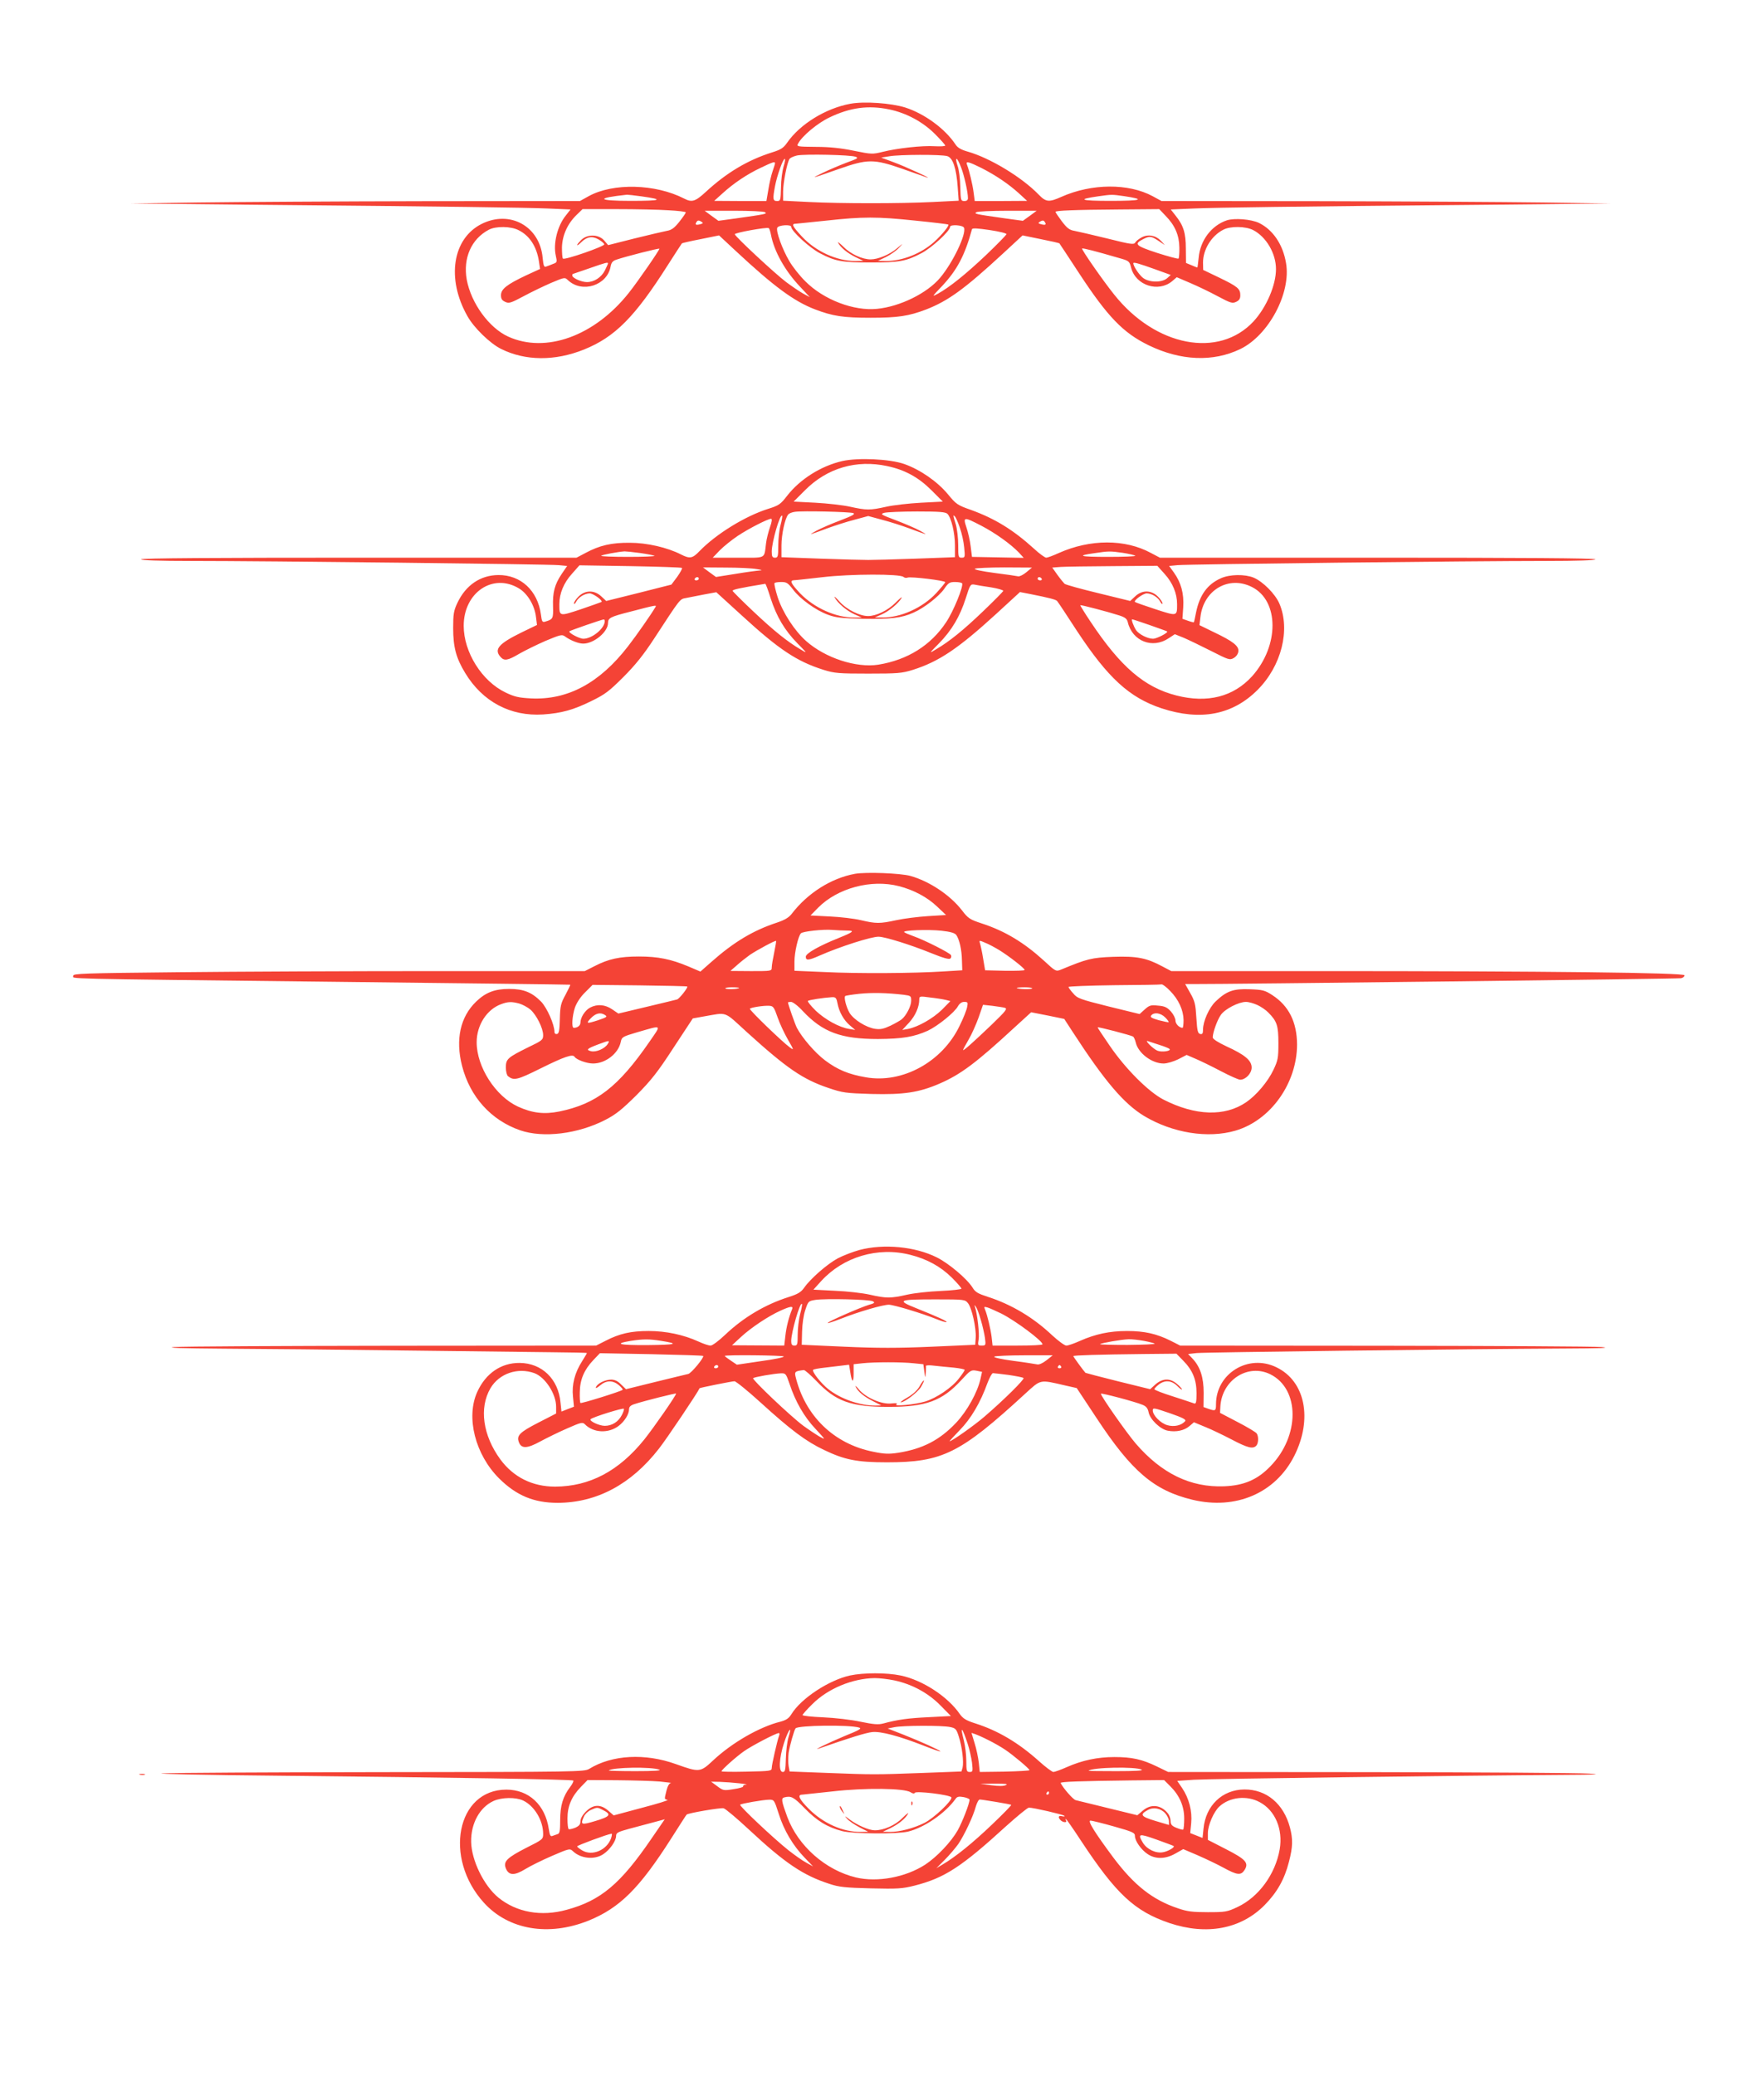 <?xml version="1.0" standalone="no"?>
<!DOCTYPE svg PUBLIC "-//W3C//DTD SVG 20010904//EN"
 "http://www.w3.org/TR/2001/REC-SVG-20010904/DTD/svg10.dtd">
<svg version="1.0" xmlns="http://www.w3.org/2000/svg"
 width="1088pt" height="1280pt" viewBox="0 0 1088 1280"
 preserveAspectRatio="xMidYMid meet">
<g transform="translate(0,1280) scale(0.1,-0.1)"
fill="#f44336" stroke="none">
<path d="M5245 12160 c-152 -28 -310 -125 -390 -240 -22 -32 -38 -43 -93 -60
-152 -48 -281 -126 -408 -243 -65 -60 -86 -67 -134 -42 -177 91 -438 98 -589
15 l-54 -30 -966 -1 c-531 -1 -1155 -5 -1386 -8 l-420 -6 780 -8 c1207 -11
1638 -17 1792 -23 l142 -6 -29 -37 c-52 -64 -79 -173 -62 -248 9 -40 8 -42
-17 -51 -14 -6 -33 -13 -42 -16 -13 -6 -17 3 -22 53 -17 195 -201 297 -376
210 -180 -90 -219 -338 -88 -569 40 -72 139 -168 207 -202 150 -75 333 -76
512 -4 191 77 314 201 517 521 46 72 85 132 87 134 2 2 54 14 116 26 l113 23
103 -96 c234 -218 358 -310 488 -360 110 -42 175 -52 344 -52 168 0 234 10
342 51 136 53 237 126 474 345 l121 112 112 -23 c61 -12 113 -24 115 -26 2 -2
55 -83 118 -179 180 -275 275 -373 433 -450 198 -96 397 -104 565 -23 175 85
314 346 282 530 -19 115 -81 206 -167 248 -49 23 -151 31 -198 16 -95 -32
-165 -124 -174 -232 -3 -32 -7 -59 -8 -59 -2 0 -18 6 -36 14 l-34 14 -1 89 c0
97 -15 143 -64 204 l-29 37 142 6 c153 6 579 12 1797 23 l775 8 -420 6 c-231
3 -855 7 -1386 8 l-965 1 -55 30 c-149 80 -375 79 -562 -4 -78 -35 -96 -33
-142 15 -103 106 -299 225 -437 264 -39 11 -62 24 -74 43 -64 97 -190 190
-311 229 -87 27 -251 39 -338 23z m240 -35 c106 -22 207 -77 281 -151 35 -35
64 -67 64 -72 0 -4 -29 -6 -65 -4 -75 5 -231 -12 -322 -35 -61 -15 -68 -15
-176 7 -78 16 -149 24 -233 24 -119 1 -122 2 -111 21 24 46 120 126 192 160
128 62 241 77 370 50z m-208 -292 c20 -7 12 -12 -55 -36 -42 -16 -108 -44
-147 -63 -78 -38 -80 -39 100 24 176 62 215 62 390 1 72 -25 139 -49 150 -53
49 -16 -138 70 -205 94 l-75 28 50 8 c62 11 320 12 357 1 35 -9 57 -76 65
-193 l6 -82 -159 -8 c-203 -10 -564 -10 -766 0 l-158 8 0 55 c0 55 24 177 39
202 5 8 26 17 47 22 48 10 331 4 361 -8z m-444 -60 c-8 -27 -16 -85 -16 -130
-2 -79 -3 -83 -24 -83 -26 0 -28 11 -13 91 12 64 49 169 60 169 5 0 1 -21 -7
-47z m1095 -6 c20 -52 42 -153 42 -189 0 -12 -7 -18 -22 -18 -22 0 -23 4 -25
88 -1 49 -8 105 -17 130 -8 23 -11 42 -6 42 5 0 17 -24 28 -53z m-1148 26 c0
-5 -7 -27 -15 -50 -8 -23 -20 -74 -26 -113 l-12 -70 -161 0 -161 1 50 45 c69
63 152 119 237 159 75 36 88 40 88 28z m1273 -29 c90 -46 168 -99 232 -157
l50 -46 -162 -1 -161 0 -7 53 c-6 47 -26 133 -41 172 -9 23 10 18 89 -21z
m-2098 -175 c144 -20 126 -28 -65 -28 -208 0 -219 17 -23 38 6 0 46 -4 88 -10z
m2979 1 c135 -20 107 -29 -84 -29 -187 0 -210 9 -77 28 85 12 83 12 161 1z
m-2811 -87 c59 -3 107 -9 107 -13 0 -4 -18 -30 -40 -58 -31 -39 -48 -51 -77
-56 -21 -4 -111 -25 -200 -47 l-162 -41 -25 29 c-33 38 -102 40 -140 4 -14
-14 -26 -28 -26 -32 0 -5 11 3 24 16 35 35 69 41 108 18 17 -10 33 -23 35 -30
4 -12 -245 -99 -255 -88 -4 4 -6 35 -6 69 2 74 34 146 90 200 l37 36 212 0
c117 0 260 -3 318 -7z m3066 -34 c58 -59 84 -120 85 -195 1 -34 -2 -65 -5 -69
-4 -3 -63 13 -132 35 -134 44 -145 55 -86 85 39 20 50 19 95 -11 l39 -26 -24
26 c-32 34 -79 43 -119 22 -17 -9 -35 -23 -40 -32 -8 -14 -26 -12 -173 25 -90
22 -181 43 -202 47 -31 5 -46 17 -78 59 -21 28 -39 55 -39 58 0 8 111 13 398
15 l242 2 39 -41z m-2471 22 c16 -10 6 -12 -170 -37 l-117 -16 -43 31 -42 31
180 0 c98 0 185 -4 192 -9z m1634 -22 l-43 -31 -117 16 c-176 25 -186 27 -170
37 7 5 94 9 192 9 l180 0 -42 -31z m-705 -30 c109 -11 200 -22 202 -24 7 -7
-40 -64 -87 -107 -82 -73 -196 -118 -297 -118 l-50 1 50 24 c28 14 64 39 80
57 29 31 28 30 -14 -5 -45 -38 -116 -67 -161 -67 -52 0 -123 33 -167 77 -24
24 -40 35 -34 26 16 -30 57 -64 108 -89 l48 -23 -50 -1 c-115 0 -245 60 -330
152 -58 63 -65 78 -37 78 9 1 94 9 187 19 226 25 316 25 552 0z m-1319 -8 c10
-6 8 -10 -9 -14 -26 -7 -34 -3 -24 12 7 13 15 14 33 2z m2117 -2 c10 -15 2
-19 -24 -12 -17 4 -19 8 -9 14 18 12 26 11 33 -2z m-1565 -28 c0 -26 115 -131
177 -163 95 -50 137 -57 313 -57 176 0 218 7 313 57 62 32 177 137 177 163 0
16 80 11 86 -6 15 -39 -68 -214 -148 -309 -80 -95 -247 -177 -388 -191 -144
-15 -331 57 -442 169 -35 34 -80 91 -100 126 -43 73 -83 183 -74 205 6 17 86
22 86 6z m-1681 -21 c68 -34 111 -101 125 -192 l7 -47 -87 -40 c-118 -56 -154
-84 -154 -122 0 -22 6 -32 26 -41 23 -11 35 -7 112 34 48 26 125 63 171 83 84
35 84 36 105 16 87 -81 240 -32 262 84 5 27 13 36 38 44 55 19 260 71 263 67
4 -4 -131 -200 -189 -273 -211 -266 -512 -375 -744 -269 -118 54 -228 206
-255 350 -24 134 28 252 136 309 43 23 137 22 184 -3z m1556 -27 c19 -102 86
-223 180 -322 l60 -64 -41 22 c-23 13 -70 45 -105 71 -69 52 -313 279 -317
295 -3 9 195 45 209 38 4 -1 10 -20 14 -40z m1453 2 c-2 -5 -58 -63 -126 -128
-127 -120 -223 -197 -296 -238 -40 -22 -40 -21 26 48 92 99 139 188 183 349 2
8 35 6 109 -5 59 -9 106 -20 104 -26z m1521 26 c81 -42 141 -144 141 -241 0
-99 -59 -236 -138 -322 -214 -231 -605 -156 -860 165 -70 87 -203 279 -198
284 4 4 82 -16 226 -58 64 -18 66 -19 77 -62 29 -108 167 -152 252 -82 l29 25
84 -36 c45 -19 122 -56 170 -82 77 -41 89 -45 112 -34 19 9 26 19 26 41 0 40
-17 54 -131 109 l-98 47 -1 45 c0 80 51 165 125 203 43 23 137 22 184 -2z
m-3979 -206 c0 -3 -9 -22 -19 -43 -22 -43 -66 -72 -111 -72 -34 0 -90 25 -90
40 0 6 1 10 3 10 1 0 47 16 102 35 103 36 115 39 115 30z m3380 -38 l91 -33
-21 -19 c-34 -31 -120 -28 -155 5 -25 23 -55 70 -55 86 0 9 34 -1 140 -39z"/>
<path d="M5195 9956 c-131 -30 -261 -112 -340 -214 -41 -53 -51 -60 -118 -81
-142 -45 -320 -155 -422 -260 -44 -46 -60 -49 -115 -21 -84 43 -210 72 -315
72 -113 1 -187 -16 -274 -63 l-55 -29 -1343 0 c-889 0 -1343 -3 -1343 -10 0
-6 109 -10 308 -10 456 0 2209 -20 2268 -26 l52 -5 -34 -50 c-43 -64 -56 -113
-53 -201 2 -73 0 -78 -47 -92 -19 -6 -22 -2 -28 45 -20 146 -124 243 -262 242
-111 -1 -201 -62 -253 -172 -23 -49 -26 -69 -26 -156 0 -116 18 -184 74 -276
107 -177 279 -269 481 -256 114 8 187 28 300 84 82 40 108 60 195 147 74 74
125 138 189 236 164 251 158 244 196 251 19 4 70 14 112 22 l76 14 159 -145
c228 -209 338 -282 503 -334 68 -21 93 -23 275 -23 182 0 207 2 275 23 161 51
280 131 513 344 l148 136 67 -13 c110 -22 154 -33 162 -42 4 -4 60 -88 124
-187 190 -288 322 -409 520 -475 240 -79 438 -41 592 113 148 148 204 372 135
533 -26 60 -102 136 -159 160 -54 22 -147 21 -202 -4 -83 -37 -131 -103 -153
-211 -6 -31 -12 -59 -13 -60 -1 -2 -18 2 -37 9 l-34 12 5 72 c5 84 -13 151
-58 214 l-29 40 52 5 c60 6 1810 26 2270 26 198 0 307 4 307 10 0 7 -454 10
-1343 10 l-1343 0 -55 29 c-160 87 -375 86 -568 0 -35 -16 -70 -29 -78 -29 -8
0 -43 25 -76 56 -128 116 -240 185 -389 239 -83 29 -91 35 -142 97 -65 78
-170 151 -269 186 -89 31 -284 40 -382 18z m277 -31 c109 -23 193 -69 273
-149 l70 -70 -135 -7 c-74 -4 -171 -15 -215 -25 -99 -22 -120 -22 -220 0 -44
10 -141 21 -215 25 l-135 7 70 70 c136 137 317 190 507 149z m-209 -290 c14
-6 -7 -17 -80 -45 -54 -20 -120 -49 -148 -64 -54 -30 -49 -28 70 16 44 16 118
40 165 52 l85 23 85 -23 c47 -12 121 -36 165 -52 119 -44 124 -46 70 -16 -27
15 -95 44 -150 65 -93 35 -98 38 -70 46 17 4 107 8 202 8 140 0 175 -3 187
-15 24 -25 46 -119 46 -195 l0 -72 -242 -9 c-134 -5 -265 -8 -293 -8 -27 0
-159 3 -292 8 l-243 9 0 72 c0 68 21 167 42 192 5 6 24 14 41 16 47 7 339 0
360 -8z m-449 -75 c-8 -30 -14 -87 -14 -127 0 -66 -2 -73 -20 -73 -16 0 -20 7
-20 38 0 58 51 234 64 221 3 -2 -2 -29 -10 -59z m1106 -15 c12 -33 24 -88 27
-122 6 -60 5 -63 -16 -63 -20 0 -21 5 -21 78 0 44 -7 101 -15 128 -18 58 -18
61 -5 48 5 -5 19 -36 30 -69z m-1171 3 c-10 -29 -21 -73 -24 -98 -13 -100 5
-90 -172 -90 l-157 0 44 46 c25 25 75 65 111 89 66 44 185 105 205 105 7 0 5
-19 -7 -52z m1304 9 c86 -45 180 -112 232 -166 l29 -32 -159 3 -160 3 -8 64
c-4 35 -16 88 -26 117 -22 67 -18 68 92 11z m-2106 -168 c43 -6 83 -14 90 -17
6 -4 -67 -7 -162 -7 -96 0 -171 3 -167 7 6 6 101 24 144 27 9 0 52 -4 95 -10z
m2978 1 c38 -6 73 -14 77 -18 4 -4 -71 -7 -167 -7 -176 0 -200 7 -84 23 88 13
95 13 174 2z m-2719 -93 c4 -3 -10 -28 -29 -55 l-36 -48 -201 -51 -201 -50
-31 29 c-42 39 -98 39 -139 -1 -16 -16 -29 -35 -29 -43 1 -7 7 -2 14 11 15 28
52 50 83 51 21 0 83 -44 73 -53 -3 -2 -60 -22 -127 -45 -135 -45 -133 -45
-133 32 0 65 27 131 78 187 l46 52 313 -5 c173 -3 316 -8 319 -11z m2977 -37
c50 -55 77 -121 77 -186 0 -76 2 -76 -133 -32 -67 22 -124 42 -127 45 -9 9 51
53 73 53 31 -1 68 -23 83 -51 7 -13 13 -18 14 -11 0 8 -13 27 -29 43 -41 40
-97 41 -140 0 l-30 -28 -196 48 c-108 26 -202 52 -209 58 -6 6 -26 30 -44 55
l-32 45 52 4 c29 2 175 4 325 5 l271 2 45 -50z m-2518 30 c35 -5 41 -8 20 -9
-16 -1 -84 -10 -149 -21 l-120 -19 -40 29 -40 30 140 -1 c76 0 162 -4 189 -9z
m1665 -20 c-19 -16 -42 -27 -50 -25 -8 2 -75 12 -147 21 -76 10 -128 21 -120
26 6 4 89 8 182 8 l170 -1 -35 -29z m-757 -29 c5 -5 16 -7 24 -4 20 8 233 -18
233 -28 0 -4 -25 -34 -55 -67 -84 -91 -221 -153 -335 -151 l-45 0 45 20 c45
20 103 69 121 101 5 10 -12 -4 -39 -31 -47 -47 -118 -81 -168 -81 -52 0 -133
41 -175 88 -23 26 -37 38 -31 27 18 -35 75 -83 122 -104 l45 -20 -45 0 c-113
-2 -248 59 -335 149 -58 62 -66 80 -37 81 9 0 89 9 177 19 170 20 478 21 498
1z m-1263 -11 c0 -5 -7 -10 -16 -10 -8 0 -12 5 -9 10 3 6 10 10 16 10 5 0 9
-4 9 -10z m2115 0 c3 -5 -1 -10 -9 -10 -9 0 -16 5 -16 10 0 6 4 10 9 10 6 0
13 -4 16 -10z m-3225 -59 c54 -32 98 -106 106 -178 l6 -48 -93 -45 c-143 -70
-174 -105 -132 -152 23 -26 44 -23 115 19 35 20 108 56 163 80 91 38 102 41
120 27 33 -24 83 -44 112 -44 66 0 153 72 153 127 0 31 16 39 130 68 168 44
171 44 163 31 -27 -46 -117 -175 -169 -242 -176 -228 -373 -333 -599 -322 -75
4 -102 10 -156 36 -147 70 -259 249 -259 412 0 205 180 327 340 231z m1691 -7
c43 -58 141 -129 216 -156 48 -18 86 -22 218 -25 167 -3 236 5 309 38 65 28
157 100 190 147 25 37 33 42 67 42 21 0 40 -4 43 -8 10 -17 -53 -173 -99 -241
-94 -142 -238 -232 -418 -261 -136 -21 -326 41 -444 145 -72 63 -147 179 -177
273 -13 42 -22 80 -19 85 2 4 21 7 42 7 33 0 41 -6 72 -46z m2831 15 c168 -85
169 -362 1 -550 -115 -127 -276 -168 -467 -119 -197 50 -345 177 -529 454 -37
55 -65 101 -64 103 4 3 172 -41 240 -63 37 -12 48 -21 53 -42 28 -117 152
-166 252 -99 l38 25 55 -22 c30 -13 105 -49 168 -81 108 -55 116 -58 140 -44
16 9 27 25 29 41 4 33 -32 62 -152 119 l-88 43 6 50 c19 167 175 258 318 185z
m-2969 -69 c37 -114 86 -197 165 -278 63 -64 63 -64 20 -38 -82 48 -166 116
-290 233 -69 65 -127 123 -129 128 -3 8 38 17 201 44 3 0 18 -40 33 -89z
m1360 67 c43 -7 76 -17 75 -22 -2 -5 -58 -62 -125 -126 -120 -115 -207 -186
-291 -235 -43 -26 -43 -26 20 38 79 81 129 166 165 279 26 83 29 87 53 83 14
-3 60 -11 103 -17z m-2383 -208 c0 -45 -78 -109 -132 -109 -24 0 -94 37 -86
46 5 5 198 72 211 73 4 1 7 -4 7 -10z m3362 -25 c56 -20 105 -37 107 -39 7 -8
-65 -45 -87 -45 -34 0 -88 28 -105 53 -16 25 -31 67 -24 67 3 0 52 -16 109
-36z"/>
<path d="M5273 7410 c-147 -27 -292 -119 -390 -247 -18 -23 -43 -38 -91 -54
-146 -48 -265 -119 -404 -242 l-68 -60 -75 32 c-108 45 -186 61 -305 61 -119
0 -187 -15 -274 -60 l-59 -30 -926 0 c-509 0 -1220 -3 -1579 -7 -588 -6 -653
-8 -650 -22 4 -20 -140 -17 1608 -37 800 -9 1456 -17 1457 -18 2 -2 -12 -29
-29 -62 -29 -53 -33 -69 -35 -149 -2 -72 -5 -91 -18 -93 -8 -2 -15 3 -15 12 0
46 -46 149 -82 187 -57 58 -108 79 -198 79 -89 0 -145 -22 -203 -78 -98 -94
-129 -234 -87 -397 49 -191 179 -335 358 -397 142 -49 357 -23 527 65 64 33
101 63 190 151 91 92 131 142 229 293 l119 181 61 11 c157 27 126 38 272 -95
247 -224 346 -292 504 -345 88 -30 107 -32 265 -37 199 -5 292 9 418 63 132
57 227 128 464 347 l103 94 102 -20 102 -21 52 -80 c198 -305 316 -443 441
-519 176 -105 393 -140 564 -90 217 64 379 293 379 532 -1 138 -51 238 -153
304 -46 30 -60 33 -139 36 -101 4 -143 -11 -211 -76 -40 -39 -77 -122 -77
-173 0 -24 -4 -30 -17 -27 -15 3 -19 18 -24 99 -5 83 -9 103 -37 152 l-32 57
52 0 c202 -1 2988 32 3006 36 12 2 22 10 22 18 0 16 -858 26 -2245 26 l-921 0
-55 29 c-97 52 -156 64 -303 59 -133 -5 -160 -12 -322 -79 -31 -12 -33 -12
-105 55 -123 112 -240 183 -384 230 -73 24 -84 31 -122 81 -73 94 -200 179
-318 212 -62 17 -272 25 -342 13z m271 -76 c91 -23 177 -69 237 -127 l54 -51
-112 -7 c-62 -4 -149 -15 -195 -25 -102 -22 -124 -22 -218 0 -41 10 -128 20
-193 23 l-118 6 47 48 c120 121 327 177 498 133z m-319 -274 c49 0 39 -9 -50
-45 -125 -50 -205 -96 -205 -116 0 -25 16 -24 86 7 122 54 321 118 364 116 41
-1 197 -50 318 -99 79 -32 116 -43 124 -35 6 6 7 15 3 21 -8 14 -162 92 -230
116 -27 10 -54 21 -58 25 -14 12 148 18 230 9 55 -6 82 -14 91 -26 19 -27 34
-90 35 -157 l2 -61 -115 -7 c-185 -12 -530 -14 -732 -4 l-188 8 0 57 c0 55 23
157 40 174 11 12 138 26 195 21 28 -2 68 -4 90 -4z m-450 -136 c-8 -38 -15
-79 -15 -91 0 -23 -2 -23 -127 -23 l-128 1 40 35 c22 20 58 48 80 64 45 30
157 91 162 86 1 -1 -4 -34 -12 -72z m1389 15 c61 -38 155 -111 156 -122 0 -4
-55 -6 -122 -5 l-122 3 -12 71 c-6 38 -15 80 -19 93 -7 22 -6 22 31 6 21 -8
60 -29 88 -46z m-1925 -224 c6 -6 -49 -76 -63 -80 -6 -2 -90 -22 -186 -45
l-176 -42 -38 26 c-44 30 -92 34 -136 11 -31 -16 -60 -61 -60 -93 0 -18 -18
-32 -41 -32 -15 0 -10 72 7 125 11 30 34 66 63 94 l46 46 290 -3 c159 -2 291
-5 294 -7z m2978 -27 c53 -54 82 -119 83 -180 0 -27 -3 -48 -6 -48 -20 0 -44
24 -44 45 0 14 -13 39 -28 56 -23 25 -38 33 -79 36 -45 5 -54 2 -82 -23 l-32
-29 -192 47 c-176 44 -193 50 -218 81 -16 17 -28 35 -29 39 0 4 127 9 283 11
155 1 287 3 292 5 6 1 30 -17 52 -40z m-2658 18 c-8 -8 -78 -10 -85 -3 -4 4
14 7 41 7 27 0 46 -2 44 -4z m1807 -3 c-7 -7 -87 -5 -95 3 -2 2 20 4 49 4 29
0 50 -3 46 -7z m-793 -39 c45 -6 47 -7 47 -37 0 -33 -30 -91 -59 -115 -9 -7
-40 -25 -69 -39 -43 -20 -62 -24 -96 -19 -55 9 -130 56 -156 98 -20 34 -36 95
-27 104 3 3 42 9 88 14 80 8 169 6 272 -6z m261 -32 l28 -7 -52 -53 c-55 -54
-148 -107 -210 -119 l-35 -6 42 45 c39 43 63 97 63 144 0 19 3 20 68 11 37 -4
80 -11 96 -15z m-669 -19 c10 -54 39 -106 77 -138 l33 -28 -36 6 c-62 9 -150
58 -208 113 -30 30 -52 57 -48 60 6 6 96 20 148 23 23 1 28 -4 34 -36z m-1963
-3 c21 -6 52 -23 69 -37 37 -32 79 -115 79 -158 0 -29 -6 -34 -92 -75 -127
-63 -138 -72 -138 -125 0 -23 6 -47 13 -53 36 -29 57 -24 200 47 149 74 200
91 211 72 12 -18 75 -41 114 -41 77 0 157 62 171 134 6 29 11 32 99 58 161 46
153 52 77 -59 -192 -278 -327 -382 -555 -429 -94 -19 -167 -10 -255 30 -139
64 -255 245 -255 397 0 106 63 203 151 235 43 16 65 16 111 4z m1750 -47 c122
-130 236 -172 463 -172 151 1 222 13 307 51 62 29 167 114 187 152 10 17 23
26 38 26 22 0 24 -3 18 -32 -3 -18 -24 -71 -47 -117 -107 -222 -353 -356 -578
-316 -106 18 -175 47 -252 105 -62 47 -141 139 -173 200 -11 21 -55 147 -55
157 0 1 9 3 19 3 11 0 44 -25 73 -57z m2803 38 c22 -10 53 -31 68 -47 53 -53
62 -80 62 -189 0 -91 -3 -106 -31 -165 -34 -72 -105 -156 -168 -199 -132 -90
-314 -84 -511 17 -92 48 -235 191 -332 334 -40 58 -73 108 -73 111 0 5 204
-48 219 -57 5 -4 12 -20 16 -36 15 -66 99 -130 172 -130 21 0 61 12 90 26 l52
27 53 -23 c29 -12 99 -46 156 -76 57 -30 111 -54 121 -54 34 0 71 39 71 75 0
44 -42 79 -156 131 -53 25 -84 45 -84 55 0 30 28 108 50 139 26 37 110 80 155
80 17 0 48 -9 70 -19z m-2959 -76 c13 -38 42 -100 64 -138 37 -64 38 -67 12
-48 -45 32 -253 233 -247 239 8 8 85 20 118 18 26 -1 31 -7 53 -71z m1400 59
c20 -5 11 -17 -79 -104 -113 -108 -177 -165 -177 -157 0 3 15 32 34 64 19 32
46 93 62 137 l27 78 56 -6 c30 -4 65 -9 77 -12z m-2466 -44 c18 -11 16 -14
-44 -34 -68 -22 -74 -20 -41 14 29 30 58 37 85 20z m3457 -16 c14 -14 23 -27
21 -29 -2 -2 -29 4 -61 12 -45 13 -55 19 -46 30 18 21 58 15 86 -13z m-3439
-164 c-18 -29 -72 -52 -103 -44 -33 8 -24 16 45 42 69 26 73 26 58 2z m3402
-5 c30 -9 59 -21 63 -25 14 -13 -47 -22 -74 -11 -26 10 -84 68 -59 59 8 -3 40
-13 70 -23z"/>
<path d="M5302 5090 c-40 -11 -101 -34 -135 -52 -65 -35 -169 -126 -207 -181
-19 -27 -38 -39 -94 -57 -146 -46 -280 -126 -392 -232 -40 -38 -80 -68 -91
-68 -12 0 -45 11 -75 25 -92 42 -201 65 -307 65 -109 0 -180 -16 -265 -60
l-59 -30 -1256 -1 c-691 -1 -1296 -4 -1346 -8 -59 -5 48 -8 305 -10 217 -1
712 -6 1100 -11 388 -5 803 -10 923 -11 119 -1 217 -3 217 -5 0 -2 -14 -25
-30 -51 -45 -70 -64 -144 -56 -218 l6 -62 -39 -15 -38 -15 -6 56 c-13 145
-115 243 -252 244 -114 1 -209 -64 -261 -178 -72 -157 -13 -388 135 -535 106
-105 214 -150 361 -150 241 1 453 114 624 334 46 58 240 347 251 373 1 3 199
43 215 43 9 0 82 -59 161 -131 187 -170 280 -240 392 -293 127 -61 204 -76
387 -76 342 0 452 54 854 424 98 89 86 87 246 50 l71 -16 123 -186 c216 -328
354 -446 591 -503 268 -64 512 41 628 271 114 227 68 460 -110 546 -173 85
-373 -38 -373 -228 0 -41 -3 -43 -47 -28 l-30 11 1 87 c0 96 -21 162 -71 214
l-25 26 53 6 c53 5 1654 25 2274 28 215 1 284 3 225 9 -47 4 -651 7 -1343 8
l-1258 1 -59 30 c-86 43 -161 60 -269 60 -107 0 -195 -19 -290 -61 -35 -16
-73 -29 -84 -29 -11 0 -50 29 -88 64 -115 109 -251 190 -397 237 -59 19 -77
29 -93 56 -34 55 -149 152 -223 188 -133 66 -325 84 -474 45z m312 -30 c104
-26 189 -73 258 -142 32 -32 58 -62 58 -67 0 -4 -57 -11 -127 -14 -71 -3 -164
-13 -208 -23 -100 -23 -130 -23 -230 0 -44 10 -140 21 -214 24 l-134 7 47 52
c136 150 350 214 550 163z m-230 -287 c14 -8 10 -12 -26 -22 -55 -17 -247
-101 -253 -111 -3 -5 33 7 80 25 108 43 262 88 298 87 32 -1 204 -53 291 -88
33 -13 61 -22 64 -19 5 5 -51 31 -188 86 -122 49 -110 54 123 54 174 0 179 -1
197 -23 24 -29 52 -155 48 -213 l-3 -44 -270 -12 c-206 -9 -333 -9 -535 0
l-265 12 2 80 c1 47 9 103 20 135 18 54 19 55 63 62 65 9 333 3 354 -9z m-449
-79 c-8 -32 -15 -89 -15 -126 0 -61 -2 -68 -20 -68 -15 0 -20 7 -20 28 0 54
54 241 66 229 3 -2 -2 -30 -11 -63z m1114 -34 c11 -36 22 -86 26 -112 6 -46 5
-48 -20 -48 -24 0 -25 2 -19 38 6 36 -8 154 -22 199 -5 15 -4 16 5 3 6 -8 20
-44 30 -80z m-1164 63 c-19 -46 -35 -108 -41 -163 l-7 -60 -161 1 -161 1 55
51 c63 58 168 128 243 162 64 29 82 31 72 8z m1290 -25 c88 -44 255 -169 255
-190 0 -5 -69 -8 -154 -8 l-154 0 -6 54 c-7 53 -26 133 -41 170 -7 16 -5 17
16 11 13 -4 51 -21 84 -37z m-2096 -169 c113 -18 94 -24 -86 -26 -175 -1 -211
8 -103 26 77 12 115 12 189 0z m2977 0 c32 -6 62 -14 66 -17 4 -4 -72 -7 -168
-8 -95 0 -171 2 -169 5 8 7 133 29 176 30 19 1 62 -4 95 -10z m-2719 -93 c8
-8 -73 -107 -92 -111 -11 -2 -102 -25 -202 -49 l-182 -45 -30 29 c-20 21 -39
30 -61 30 -37 0 -85 -23 -94 -46 -4 -10 4 -7 25 10 38 33 79 33 116 2 15 -13
26 -26 23 -29 -11 -10 -255 -86 -260 -81 -3 3 -5 33 -4 67 1 77 27 138 83 197
l41 43 316 -6 c175 -4 319 -8 321 -11z m2960 -28 c59 -60 83 -118 83 -202 0
-53 -3 -67 -14 -63 -7 3 -66 22 -130 43 -64 20 -116 40 -116 45 0 4 12 17 26
28 38 30 80 27 115 -8 16 -16 29 -26 29 -21 0 4 -14 20 -31 34 -42 36 -88 35
-132 -3 l-33 -30 -199 49 c-109 27 -199 51 -200 52 -14 15 -75 99 -75 103 0 5
156 10 435 13 l201 2 41 -42z m-2463 25 c4 -5 -59 -18 -141 -29 l-148 -22 -37
25 c-21 14 -38 27 -38 29 0 8 357 4 364 -3z m1620 -24 c-23 -18 -46 -28 -57
-25 -11 2 -77 13 -148 22 -74 10 -124 21 -116 26 6 4 90 8 186 8 l174 0 -39
-31z m-819 -18 l60 -6 6 -45 c6 -43 6 -43 9 -10 1 19 2 39 1 44 -1 5 21 6 51
2 29 -3 83 -9 121 -12 37 -4 67 -10 67 -14 0 -4 -16 -28 -35 -52 -42 -56 -139
-122 -209 -143 -61 -19 -198 -32 -177 -17 9 7 -1 8 -31 5 -59 -7 -157 35 -200
86 -16 20 -26 27 -20 16 15 -30 51 -60 107 -88 l50 -26 -36 -1 c-94 -1 -215
41 -291 102 -44 35 -100 106 -93 118 2 4 35 10 72 14 37 4 87 10 109 13 l41 5
7 -43 c10 -68 21 -74 21 -11 l0 57 55 6 c75 8 242 8 315 0z m-1205 -21 c0 -5
-7 -10 -16 -10 -8 0 -12 5 -9 10 3 6 10 10 16 10 5 0 9 -4 9 -10z m2115 0 c3
-5 -1 -10 -10 -10 -9 0 -13 5 -10 10 3 6 8 10 10 10 2 0 7 -4 10 -10z m-3249
-40 c67 -25 134 -128 134 -207 l0 -42 -111 -57 c-113 -58 -134 -79 -119 -119
15 -42 51 -41 131 3 41 22 116 59 167 81 84 37 95 40 109 26 53 -54 145 -58
208 -11 38 29 65 73 65 105 0 13 10 23 33 30 60 20 257 69 257 65 0 -12 -137
-209 -196 -283 -157 -195 -337 -290 -550 -291 -140 0 -257 58 -338 168 -108
148 -132 317 -61 439 54 91 168 130 271 93z m1739 -48 c119 -126 212 -160 445
-160 232 0 331 36 450 166 55 60 60 63 93 57 l34 -7 -9 -41 c-18 -84 -83 -201
-151 -273 -101 -107 -206 -161 -356 -185 -59 -9 -86 -8 -154 6 -244 48 -423
222 -481 467 -6 27 0 31 52 37 7 0 41 -30 77 -67z m2800 41 c183 -91 183 -381
0 -568 -80 -83 -163 -118 -285 -123 -207 -8 -386 79 -546 265 -57 67 -214 291
-214 306 0 7 214 -50 256 -68 23 -9 33 -21 38 -45 8 -45 73 -107 119 -115 51
-10 102 1 134 29 l27 23 70 -29 c38 -15 112 -51 164 -78 97 -51 129 -59 150
-38 14 14 16 57 3 76 -4 7 -57 39 -117 70 l-109 57 2 40 c10 163 170 266 308
198z m-2965 -60 c36 -109 90 -203 160 -277 64 -69 64 -69 24 -47 -22 13 -67
43 -100 67 -77 57 -317 285 -309 293 7 7 126 28 171 30 30 1 32 -2 54 -66z
m1350 56 c47 -7 89 -15 93 -19 8 -7 -122 -136 -242 -239 -64 -55 -200 -151
-214 -151 -2 0 25 30 62 68 69 70 128 170 171 290 13 34 28 62 34 62 6 0 49
-5 96 -11z m-2385 -248 c-21 -41 -60 -66 -105 -66 -34 0 -98 30 -87 41 13 13
202 72 205 64 2 -5 -4 -22 -13 -39z m3475 -37 c-23 -27 -69 -37 -110 -25 -42
12 -90 61 -90 91 0 18 8 16 105 -17 80 -28 102 -39 95 -49z"/>
<path d="M5672 4249 c-14 -25 -42 -50 -75 -69 -28 -16 -47 -30 -41 -30 23 0
102 60 124 94 12 21 21 39 18 41 -2 2 -14 -14 -26 -36z"/>
<path d="M5242 2465 c-130 -29 -301 -141 -361 -239 -16 -26 -32 -36 -68 -46
-129 -32 -299 -130 -416 -240 -78 -73 -84 -73 -227 -22 -191 69 -395 58 -536
-29 -30 -18 -67 -19 -1285 -20 -690 -1 -1297 -4 -1349 -8 -52 -3 270 -10 715
-14 1089 -11 1815 -23 1821 -30 3 -3 -5 -21 -19 -39 -45 -59 -62 -116 -62
-205 0 -65 -3 -83 -15 -86 -8 -3 -22 -8 -31 -11 -14 -6 -18 2 -24 41 -22 150
-123 244 -262 244 -306 0 -389 -422 -138 -698 152 -167 398 -209 645 -110 192
78 314 199 510 507 51 80 93 146 95 147 7 9 211 44 228 39 12 -3 83 -63 157
-132 221 -206 334 -282 495 -334 59 -20 98 -24 256 -28 166 -4 195 -2 270 17
184 47 287 113 567 369 68 61 130 112 138 112 28 0 209 -42 218 -50 5 -5 -1
-6 -13 -3 -23 6 -28 -6 -9 -25 14 -14 42 -16 33 -2 -3 6 -4 10 -1 10 3 0 45
-60 92 -132 218 -331 332 -437 547 -510 230 -77 441 -37 587 111 77 78 123
160 150 267 24 91 25 140 6 212 -39 146 -145 235 -281 234 -137 -1 -239 -100
-252 -242 l-6 -57 -38 15 -38 15 6 61 c7 75 -13 153 -56 217 l-30 44 102 7
c92 6 1635 26 2282 30 205 1 238 3 155 8 -58 4 -665 8 -1350 9 l-1245 1 -70
34 c-91 44 -153 58 -262 58 -103 0 -198 -20 -293 -62 -38 -17 -75 -30 -83 -30
-8 0 -48 30 -88 66 -127 114 -253 189 -395 234 -56 18 -75 30 -94 57 -74 108
-230 210 -365 238 -86 18 -229 18 -313 0z m273 -30 c109 -23 209 -77 285 -154
l65 -66 -135 -7 c-128 -6 -194 -15 -282 -39 -31 -8 -59 -6 -141 11 -56 12
-159 24 -229 27 -71 3 -128 9 -128 14 0 4 27 35 61 68 95 95 246 158 384 160
28 0 82 -6 120 -14z m-217 -291 c20 -6 4 -15 -90 -53 -98 -41 -209 -95 -153
-75 186 65 286 96 324 100 53 6 166 -24 324 -86 53 -21 97 -36 97 -33 0 6
-119 60 -230 104 l-95 37 40 8 c50 11 297 12 346 1 33 -7 38 -12 53 -60 20
-62 31 -155 23 -190 l-7 -24 -237 -9 c-296 -11 -307 -11 -590 0 l-233 9 -6 33
c-3 19 -3 55 0 82 7 44 34 141 43 151 16 19 332 23 391 5z m-435 -61 c-8 -27
-15 -85 -16 -130 -2 -71 -4 -83 -19 -83 -27 0 -23 85 8 180 28 85 52 113 27
33z m1105 -38 c11 -33 23 -86 27 -117 6 -54 5 -58 -14 -58 -19 0 -21 6 -21 68
0 37 -7 94 -15 125 -25 97 -11 86 23 -18z m-1163 48 c-11 -30 -45 -177 -45
-198 0 -19 -8 -20 -155 -23 -85 -2 -155 -1 -155 2 0 9 88 88 139 124 45 32
197 112 215 112 4 0 5 -8 1 -17z m1290 -26 c33 -16 80 -43 105 -60 52 -35 150
-118 150 -126 0 -3 -69 -7 -154 -9 l-153 -2 -6 58 c-4 32 -15 86 -26 120 l-19
63 21 -7 c12 -4 49 -20 82 -37z m-2028 -183 c14 -6 -39 -9 -147 -9 -92 0 -167
2 -165 4 21 20 264 24 312 5z m2975 0 c11 -6 -41 -9 -157 -9 -95 0 -172 1
-171 2 21 22 292 27 328 7z m-2972 -73 c47 -5 78 -9 69 -9 -11 -1 -21 -18 -28
-46 -14 -56 -14 -54 6 -58 10 -2 -61 -24 -157 -49 l-175 -47 -33 29 c-47 41
-93 40 -138 -5 -21 -21 -34 -44 -34 -60 0 -20 -8 -29 -32 -40 -18 -7 -36 -11
-40 -9 -5 2 -8 32 -8 66 0 77 26 136 83 195 l41 42 181 -1 c99 -1 218 -4 265
-8z m3148 -29 c57 -57 86 -123 86 -199 0 -34 -3 -65 -6 -68 -3 -3 -21 2 -41
10 -30 12 -37 21 -37 43 0 15 -8 37 -18 48 -42 52 -105 58 -154 15 l-33 -28
-180 44 c-99 24 -189 46 -200 49 -16 3 -80 77 -93 106 -4 8 120 12 436 16
l202 2 38 -38z m-2658 18 c36 -4 55 -8 42 -8 -13 -1 -21 -6 -18 -10 3 -5 -24
-13 -59 -18 -61 -10 -65 -9 -101 18 l-38 28 55 -1 c30 -1 83 -5 119 -9z m1644
-11 c-14 -7 -44 -7 -90 -1 l-69 9 90 1 c68 0 85 -2 69 -9z m-588 -44 c13 -9
24 -10 26 -4 5 14 220 -12 226 -28 6 -20 -108 -128 -166 -157 -65 -33 -153
-56 -212 -56 l-45 1 48 23 c51 25 92 59 108 89 6 9 -10 -2 -34 -26 -45 -46
-116 -77 -171 -77 -37 0 -107 31 -156 67 -31 24 -33 24 -15 4 11 -13 45 -36
75 -52 l55 -28 -45 -1 c-112 -1 -233 53 -322 143 -59 59 -72 87 -40 87 9 1 94
10 187 20 200 23 443 20 481 -5z m854 -5 c0 -5 -5 -10 -11 -10 -5 0 -7 5 -4
10 3 6 8 10 11 10 2 0 4 -4 4 -10z m-1507 -94 c76 -78 140 -117 232 -141 67
-17 337 -19 405 -3 100 24 230 113 293 201 10 15 20 17 50 12 20 -4 37 -11 37
-16 0 -24 -45 -139 -73 -189 -41 -72 -128 -164 -201 -212 -121 -78 -293 -110
-426 -79 -188 45 -357 194 -424 373 -36 98 -39 116 -19 121 43 11 58 3 126
-67z m-1737 48 c70 -33 124 -123 124 -206 0 -33 -2 -35 -106 -87 -115 -59
-140 -83 -125 -123 18 -48 53 -49 123 -6 29 18 102 54 162 80 109 47 111 47
131 28 48 -45 133 -53 186 -17 41 27 79 82 79 112 0 20 10 25 83 45 45 12 112
30 150 40 l67 18 -81 -118 c-191 -280 -313 -383 -523 -440 -158 -44 -310 -16
-422 75 -90 74 -166 230 -168 344 -2 114 53 213 138 252 51 23 137 24 182 3z
m4545 -11 c94 -51 143 -166 122 -290 -27 -154 -129 -294 -260 -356 -64 -30
-74 -32 -183 -32 -94 0 -128 4 -185 24 -156 52 -270 142 -399 314 -115 155
-160 227 -140 227 8 0 73 -16 144 -36 117 -33 130 -39 130 -59 0 -30 38 -85
79 -112 48 -32 110 -31 171 4 l48 27 89 -38 c48 -21 120 -55 160 -77 84 -46
107 -48 129 -14 28 44 8 66 -115 129 l-111 57 0 42 c0 48 36 132 71 164 64 59
170 70 250 26z m-2968 -71 c32 -102 87 -195 160 -271 l52 -54 -43 24 c-23 12
-72 47 -109 76 -92 73 -305 274 -298 281 7 7 139 30 180 31 29 0 31 -2 58 -87z
m1341 73 c49 -8 91 -16 93 -18 2 -3 -50 -56 -117 -120 -119 -114 -228 -202
-305 -247 l-40 -24 52 52 c29 29 66 73 84 98 37 55 93 173 108 232 7 23 17 42
24 42 7 0 52 -7 101 -15z m-2425 -50 c54 -27 45 -40 -45 -67 -90 -27 -96 -25
-72 28 7 15 26 33 43 40 38 17 40 17 74 -1z m3469 -21 c12 -14 22 -36 22 -48
l0 -23 -84 25 c-90 27 -98 39 -47 67 35 20 81 11 109 -21z m-3419 -153 c-26
-73 -116 -112 -178 -75 -17 10 -31 21 -31 25 0 6 189 76 212 78 4 1 2 -12 -3
-28z m3470 -48 c9 -7 -35 -33 -65 -38 -43 -9 -99 17 -124 57 -35 58 -27 60 83
21 56 -20 104 -38 106 -40z"/>
<path d="M5621 1674 c0 -11 3 -14 6 -6 3 7 2 16 -1 19 -3 4 -6 -2 -5 -13z"/>
<path d="M5180 1654 c0 -6 7 -19 16 -30 14 -18 14 -18 3 6 -14 31 -19 36 -19
24z"/>
<path d="M863 1853 c9 -2 23 -2 30 0 6 3 -1 5 -18 5 -16 0 -22 -2 -12 -5z"/>
</g>
</svg>
